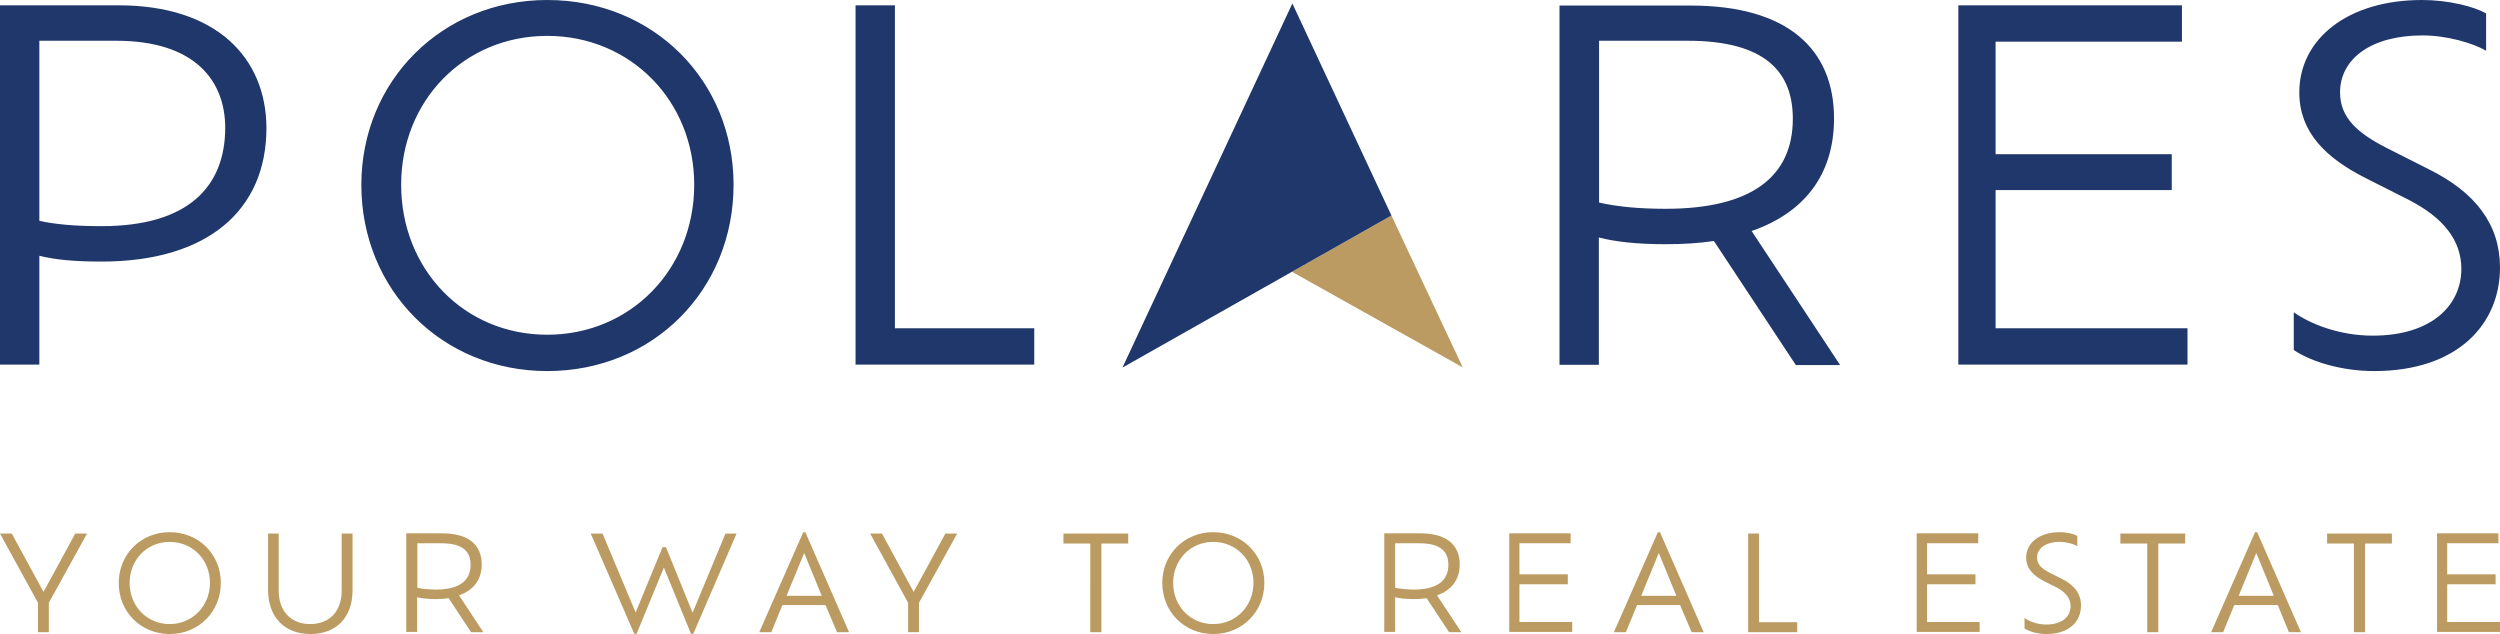 <?xml version="1.0" encoding="utf-8"?>
<!-- Generator: Adobe Illustrator 27.2.0, SVG Export Plug-In . SVG Version: 6.00 Build 0)  -->
<svg version="1.1" id="Layer_1" xmlns="http://www.w3.org/2000/svg" xmlns:xlink="http://www.w3.org/1999/xlink" x="0px" y="0px"
	 viewBox="0 0 1080 273.9" style="enable-background:new 0 0 1080 273.9;" xml:space="preserve">
<style type="text/css">
	.st0{fill:#BC9B62;}
	.st1{fill:#20376B;}
</style>
<g>
	<path class="st0" d="M1057.2,268.8v-16.4h20.9v-4.3h-20.9v-13.4h22.1v-4.3h-26.5v42.6h27.2v-4.3H1057.2z M1017,273.1h4.7v-38.3
		h11.6v-4.3h-28v4.3h11.6V273.1z M982.3,257.4h-15.2l7.6-18.5L982.3,257.4z M988.8,273.1h5.2l-18.9-43.2h-0.9l-19,43.2h5.2l4.8-11.7
		H984L988.8,273.1z M927.7,273.1h4.7v-38.3H944v-4.3h-28v4.3h11.6V273.1z M884.1,273.9c10.1,0,14.9-5.7,14.9-12.3
		c0-5.1-2.9-8.9-8.4-11.6l-5.2-2.6c-3.4-1.8-5.4-3.6-5.4-6.5c0-3.9,3.6-6.8,9.8-6.8c2.9,0,6,0.9,7.6,1.8v-4.4
		c-1.4-0.8-4.4-1.6-7.6-1.6c-8.9,0-14.5,4.7-14.5,11c0,4.7,3.1,7.8,7.8,10.2l5.2,2.6c4.1,2.1,6.2,4.8,6.2,8.2
		c0,4.3-3.5,7.9-10.5,7.9c-3.9,0-7.4-1.4-9.4-2.8v4.5C876.6,272.8,880.2,273.9,884.1,273.9 M832.5,268.8v-16.4h20.9v-4.3h-20.9
		v-13.4h22.1v-4.3H828v42.6h27.2v-4.3H832.5z M759.9,268.8v-38.3h-4.7v42.6h21.2v-4.3H759.9z M724.2,257.4H709l7.6-18.5L724.2,257.4
		z M730.8,273.1h5.2l-18.9-43.2h-0.9l-19,43.2h5.2l4.8-11.7h18.6L730.8,273.1z M656.4,268.8v-16.4h20.9v-4.3h-20.9v-13.4h22.1v-4.3
		H652v42.6h27.2v-4.3H656.4z M602.7,253.9v-19.2h10.5c9.3,0,12.5,3.7,12.5,9.3c0,6.9-4.9,10.7-15.1,10.7
		C607.3,254.6,604.8,254.4,602.7,253.9 M631.3,273.1l-10.5-15.9c6.2-2.2,9.8-6.7,9.8-13.4c0-8.3-5.6-13.4-17-13.4h-15.6v42.6h4.7
		V258c2,0.5,4.5,0.8,7.9,0.8c2,0,4-0.1,5.7-0.4l9.7,14.7H631.3z M524.1,269.6c-9.9,0-17.3-7.8-17.3-17.8c0-9.9,7.4-17.7,17.3-17.7
		s17.4,7.7,17.4,17.7C541.5,261.8,534,269.6,524.1,269.6 M524.1,273.9c12.6,0,22.1-9.7,22.1-22.1c0-12.3-9.5-21.9-22.1-21.9
		c-12.5,0-22,9.6-22,21.9C502.1,264.2,511.6,273.9,524.1,273.9 M471.1,273.1h4.7v-38.3h11.6v-4.3h-28v4.3h11.6V273.1z M413.5,230.5
		h-5.1l-13.7,25.2L381,230.5h-5.1l16.4,29.9v12.7h4.7v-12.7L413.5,230.5z M355,257.4h-15.2l7.6-18.5L355,257.4z M361.6,273.1h5.2
		l-18.9-43.2H347l-19,43.2h5.2l4.8-11.7h18.6L361.6,273.1z M313.4,230.5l-14.2,34.2l-11.5-28.3h-1.5l-11.6,28.2l-14.3-34.1h-5.1
		l18.8,43.3h1l11.8-28.6l11.7,28.6h1l18.7-43.3H313.4z M180.3,253.9v-19.2h10.5c9.3,0,12.5,3.7,12.5,9.3c0,6.9-4.9,10.7-15.1,10.7
		C184.9,254.6,182.3,254.4,180.3,253.9 M208.8,273.1l-10.5-15.9c6.2-2.2,9.8-6.7,9.8-13.4c0-8.3-5.6-13.4-17-13.4h-15.6v42.6h4.7
		V258c2,0.5,4.5,0.8,7.9,0.8c2,0,4-0.1,5.7-0.4l9.7,14.7H208.8z M134.1,273.9c11.1,0,18.2-7.1,18.2-18.9v-24.5h-4.7v24.7
		c0,8.7-5.1,14.4-13.6,14.4c-8.4,0-13.6-5.7-13.6-14.4v-24.7h-4.6V255C115.9,266.8,123.1,273.9,134.1,273.9 M73.3,269.6
		c-9.9,0-17.3-7.8-17.3-17.8c0-9.9,7.4-17.7,17.3-17.7s17.4,7.7,17.4,17.7C90.7,261.8,83.1,269.6,73.3,269.6 M73.3,273.9
		c12.6,0,22.1-9.7,22.1-22.1c0-12.3-9.5-21.9-22.1-21.9c-12.5,0-22,9.6-22,21.9C51.2,264.2,60.8,273.9,73.3,273.9 M37.6,230.5h-5.1
		l-13.7,25.2L5.1,230.5H0l16.4,29.9v12.7h4.7v-12.7L37.6,230.5z"/>
	<path class="st1" d="M1025.6,160.3c36.6,0,54.4-20.7,54.4-44.7c0-18.6-10.6-32.5-30.6-42.4l-18.8-9.5c-12.4-6.4-19.7-13-19.7-23.8
		c0-14.3,13.2-24.6,35.6-24.6c10.6,0,21.7,3.3,27.5,6.6V5.8c-5-2.9-16.1-5.8-27.7-5.8c-32.3,0-53,17-53,39.9
		c0,17.2,11.4,28.3,28.6,37l18.8,9.5c14.9,7.7,22.6,17.4,22.6,29.8c0,15.5-12.6,28.8-38.3,28.8c-14.3,0-26.9-5-34.1-10.1v16.3
		C998.3,156.2,1011.5,160.3,1025.6,160.3 M862.1,141.7V82.1h76.1V66.6h-76.1V18h80.5V2.3h-96.6v155.2H945v-15.7H862.1z M690.8,87.5
		V17.6H729c33.9,0,45.5,13.7,45.5,33.7c0,25-17.8,38.9-55,38.9C707.5,90.2,698.2,89.2,690.8,87.5 M794.8,157.5l-38.1-57.7
		c22.8-7.9,35.6-24.4,35.6-48.6c0-30.2-20.3-48.8-61.9-48.8h-56.7v155.2h17v-55c7.4,1.9,16.6,2.9,28.8,2.9c7.4,0,14.5-0.4,20.9-1.4
		l35.4,53.6H794.8z M386.6,141.7V2.3h-17v155.2h77.2v-15.7H386.6z M236.4,144.6c-36,0-63.1-28.3-63.1-64.8
		c0-36.2,27.1-64.3,63.1-64.3c36,0,63.5,28.1,63.5,64.3C299.9,116.3,272.4,144.6,236.4,144.6 M236.4,160.3
		c45.9,0,80.5-35.2,80.5-80.5C316.9,35,282.4,0,236.4,0c-45.5,0-80.3,35-80.3,79.9C156.1,125.2,190.9,160.3,236.4,160.3 M43.9,97.7
		c-11.8,0-20.1-0.8-26.9-2.3V17.6h33.1c34.3,0,47.2,17.4,47.2,37.7C97.2,80.5,81.5,97.7,43.9,97.7 M51.3,2.3H0v155.2h17v-47
		c6.8,1.7,15.1,2.5,26.9,2.5c45.7,0,71.2-22.1,71.2-57.7C115,24.8,93.3,2.3,51.3,2.3"/>
</g>
<polygon class="st0" points="631.9,158.7 601.1,93.1 558.1,117.4 "/>
<polygon class="st1" points="601.1,93.1 558.3,1.5 484.9,158.8 "/>
</svg>
